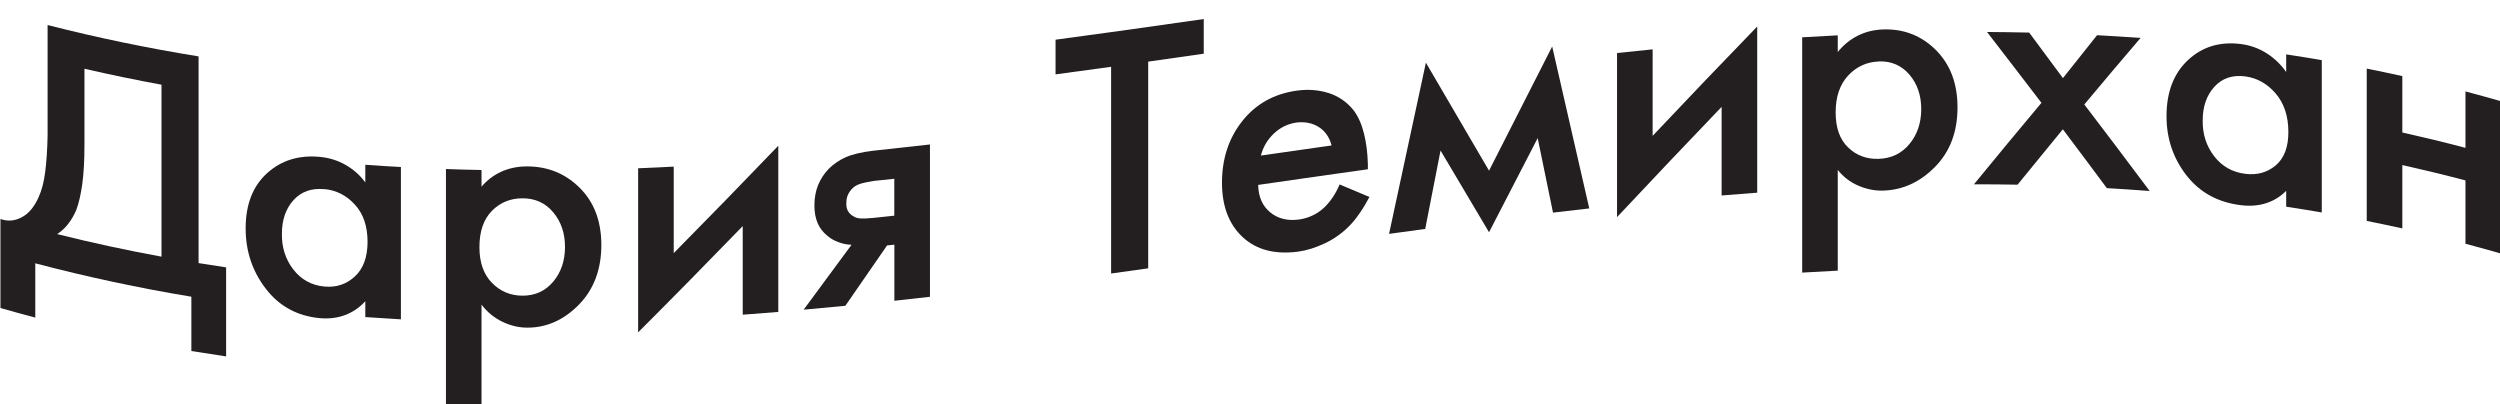 <?xml version="1.0" encoding="UTF-8"?> <svg xmlns="http://www.w3.org/2000/svg" width="272" height="44" viewBox="0 0 272 44" fill="none"> <g clip-path="url(#clip0_20_5600)"> <g clip-path="url(#clip1_20_5600)"> <path d="M5.178 2.722C10.651 4.123 16.124 5.247 21.605 6.136V28.625C22.601 28.788 23.606 28.942 24.602 29.089V38.777C23.344 38.59 22.078 38.394 20.82 38.191V32.283C15.16 31.346 9.499 30.14 3.839 28.649V34.556C2.573 34.222 1.315 33.872 0.049 33.513V23.825C0.833 24.11 1.609 24.045 2.369 23.638C3.136 23.23 3.749 22.489 4.215 21.422C4.541 20.704 4.778 19.8 4.917 18.716C5.056 17.633 5.146 16.321 5.178 14.781C5.178 10.764 5.178 6.747 5.178 2.73V2.722ZM9.189 7.48V15.751C9.189 17.462 9.107 18.887 8.952 20.028C8.789 21.169 8.576 22.114 8.291 22.864C8.045 23.434 7.751 23.939 7.417 24.363C7.082 24.795 6.681 25.162 6.224 25.471C10.006 26.416 13.788 27.231 17.57 27.924V9.216C14.776 8.702 11.982 8.124 9.189 7.48Z" fill="#231F20"></path> <path d="M39.746 19.849V17.926C41.037 18.024 42.327 18.105 43.618 18.17C43.618 23.695 43.618 29.219 43.618 34.744C42.327 34.67 41.037 34.589 39.746 34.499V32.772C39.117 33.464 38.382 33.962 37.541 34.279C36.699 34.597 35.776 34.703 34.772 34.613C32.305 34.377 30.345 33.285 28.899 31.387C27.445 29.488 26.726 27.304 26.726 24.852C26.726 22.253 27.502 20.256 29.054 18.847C30.606 17.437 32.534 16.85 34.821 17.07C35.834 17.168 36.773 17.462 37.614 17.95C38.464 18.439 39.174 19.067 39.746 19.849ZM35.294 20.582C33.898 20.452 32.77 20.843 31.929 21.78C31.088 22.717 30.671 23.931 30.671 25.43C30.647 26.922 31.063 28.217 31.913 29.317C32.762 30.417 33.89 31.044 35.294 31.175C36.577 31.297 37.688 30.93 38.603 30.083C39.526 29.235 39.983 27.989 39.991 26.327C39.991 24.616 39.534 23.255 38.603 22.253C37.68 21.25 36.577 20.688 35.294 20.574V20.582Z" fill="#231F20"></path> <path d="M52.39 33.155V44.098C51.1 44.073 49.809 44.041 48.519 43.992V18.39C49.809 18.439 51.1 18.472 52.39 18.496V20.313C52.978 19.613 53.689 19.075 54.53 18.684C55.372 18.301 56.311 18.105 57.34 18.105C59.595 18.105 61.506 18.879 63.074 20.436C64.642 21.992 65.418 24.053 65.427 26.636C65.427 29.309 64.61 31.485 62.984 33.147C61.351 34.809 59.488 35.648 57.381 35.648C56.458 35.648 55.551 35.436 54.653 35.005C53.754 34.573 53.011 33.953 52.398 33.155H52.39ZM56.858 21.576C55.535 21.576 54.424 22.024 53.517 22.945C52.611 23.866 52.162 25.178 52.162 26.889C52.162 28.543 52.611 29.839 53.517 30.767C54.424 31.696 55.535 32.169 56.858 32.169C58.222 32.169 59.333 31.664 60.191 30.645C61.048 29.627 61.465 28.372 61.473 26.881C61.473 25.373 61.048 24.119 60.191 23.1C59.341 22.081 58.23 21.576 56.858 21.576Z" fill="#231F20"></path> <path d="M69.429 18.309C70.72 18.26 72.01 18.195 73.301 18.13V27.541C77.091 23.703 80.889 19.808 84.679 15.856V33.937C83.389 34.043 82.098 34.141 80.808 34.239V24.599C77.017 28.51 73.219 32.373 69.429 36.161V18.309Z" fill="#231F20"></path> <path d="M87.432 33.701C89.164 31.354 90.904 28.999 92.643 26.636C92.112 26.612 91.622 26.506 91.165 26.327C90.699 26.147 90.316 25.919 89.997 25.634C89.531 25.259 89.18 24.795 88.951 24.257C88.723 23.711 88.608 23.076 88.608 22.342C88.608 21.527 88.747 20.794 89.009 20.134C89.278 19.482 89.662 18.896 90.152 18.382C90.675 17.853 91.296 17.429 92.006 17.111C92.717 16.793 93.705 16.557 94.971 16.402C97.038 16.182 99.113 15.954 101.179 15.718V32.291C99.889 32.438 98.598 32.584 97.307 32.723V26.62C97.046 26.653 96.785 26.677 96.515 26.701C95.004 28.901 93.485 31.085 91.974 33.269C90.463 33.416 88.943 33.562 87.432 33.693V33.701ZM97.299 23.475V19.45C96.548 19.531 95.805 19.613 95.053 19.686C94.489 19.776 94.065 19.865 93.763 19.947C93.46 20.028 93.223 20.134 93.035 20.256C92.741 20.46 92.513 20.721 92.341 21.022C92.17 21.332 92.088 21.65 92.088 21.992C92.055 22.367 92.112 22.684 92.251 22.945C92.398 23.206 92.603 23.401 92.872 23.54C93.06 23.67 93.313 23.752 93.64 23.768C93.967 23.784 94.416 23.768 94.988 23.711C95.755 23.63 96.523 23.548 97.283 23.467L97.299 23.475Z" fill="#231F20"></path> <path d="M130.968 5.842C128.951 6.127 126.933 6.421 124.924 6.706V29.195C123.576 29.382 122.236 29.57 120.889 29.757V7.268C118.871 7.545 116.854 7.822 114.844 8.091V4.319C120.219 3.602 125.594 2.844 130.968 2.07V5.842Z" fill="#231F20"></path> <path d="M145.753 20.069C146.831 20.525 147.917 20.973 148.995 21.43C148.701 21.992 148.367 22.562 147.974 23.133C147.591 23.703 147.207 24.175 146.815 24.575C146.047 25.357 145.156 25.993 144.16 26.465C143.163 26.938 142.191 27.247 141.244 27.378C138.687 27.712 136.662 27.174 135.175 25.773C133.688 24.371 132.945 22.399 132.953 19.857C132.953 17.258 133.688 15.033 135.159 13.175C136.629 11.318 138.597 10.218 141.048 9.867C142.306 9.688 143.482 9.778 144.576 10.128C145.671 10.487 146.57 11.114 147.288 12.018C147.778 12.687 148.154 13.518 148.399 14.52C148.652 15.522 148.791 16.622 148.824 17.82V18.415C144.846 18.969 140.868 19.547 136.89 20.118C136.915 21.405 137.348 22.407 138.197 23.1C139.047 23.801 140.109 24.061 141.399 23.874C141.84 23.809 142.298 23.678 142.755 23.467C143.221 23.263 143.645 22.97 144.046 22.603C144.356 22.318 144.675 21.943 144.977 21.503C145.279 21.055 145.54 20.582 145.745 20.077L145.753 20.069ZM137.184 16.924C139.749 16.557 142.314 16.182 144.879 15.824C144.642 14.935 144.184 14.275 143.506 13.835C142.82 13.396 142.004 13.224 141.064 13.33C140.117 13.469 139.292 13.868 138.589 14.536C137.887 15.204 137.421 16.003 137.184 16.932V16.924Z" fill="#231F20"></path> <path d="M151.127 25.455C152.467 19.246 153.806 13.029 155.138 6.82C157.425 10.731 159.72 14.65 162.007 18.57C164.294 14.056 166.59 9.55 168.877 5.06C170.224 10.927 171.564 16.802 172.912 22.676C171.597 22.823 170.282 22.978 168.967 23.133C168.411 20.427 167.856 17.73 167.3 15.025C165.536 18.431 163.772 21.845 162.007 25.267C160.251 22.302 158.487 19.336 156.731 16.378C156.175 19.222 155.62 22.065 155.064 24.909C153.749 25.088 152.434 25.267 151.119 25.447L151.127 25.455Z" fill="#231F20"></path> <path d="M175.934 5.769C177.225 5.63 178.515 5.5 179.806 5.37V14.781C183.596 10.764 187.394 6.796 191.184 2.885V20.965C189.893 21.063 188.603 21.161 187.312 21.267V11.627C183.522 15.579 179.724 19.58 175.934 23.622V5.769Z" fill="#231F20"></path> <path d="M199.948 18.504V29.447C198.658 29.513 197.367 29.578 196.077 29.659V4.058C197.367 3.984 198.658 3.911 199.948 3.846V5.663C200.536 4.921 201.247 4.335 202.088 3.903C202.93 3.471 203.869 3.235 204.898 3.202C207.153 3.129 209.064 3.887 210.632 5.451C212.201 7.024 212.977 9.101 212.977 11.676C212.977 14.349 212.16 16.5 210.534 18.154C208.909 19.808 207.038 20.664 204.931 20.737C204.008 20.77 203.101 20.59 202.203 20.207C201.304 19.824 200.561 19.254 199.948 18.488V18.504ZM204.416 6.69C203.093 6.739 201.982 7.252 201.076 8.221C200.169 9.199 199.711 10.544 199.72 12.255C199.72 13.909 200.169 15.172 201.076 16.044C201.982 16.916 203.093 17.331 204.416 17.282C205.78 17.233 206.891 16.704 207.749 15.669C208.598 14.642 209.023 13.379 209.031 11.888C209.031 10.389 208.607 9.126 207.749 8.124C206.891 7.122 205.78 6.633 204.416 6.681V6.69Z" fill="#231F20"></path> <path d="M214.765 20.053C217.216 17.062 219.658 14.104 222.109 11.188C220.132 8.596 218.155 6.03 216.187 3.479C217.714 3.488 219.25 3.512 220.777 3.545C222.002 5.19 223.22 6.836 224.445 8.499C225.686 6.934 226.92 5.378 228.161 3.83C229.738 3.911 231.314 4.017 232.891 4.131C230.849 6.51 228.815 8.922 226.773 11.367C229.141 14.471 231.518 17.608 233.887 20.786C232.335 20.664 230.783 20.558 229.223 20.468C227.63 18.317 226.029 16.182 224.437 14.064C222.795 16.06 221.153 18.073 219.511 20.093C217.927 20.061 216.342 20.053 214.757 20.053H214.765Z" fill="#231F20"></path> <path d="M248.737 7.839V5.916C250.027 6.111 251.318 6.323 252.609 6.543V23.116C251.318 22.896 250.027 22.684 248.737 22.489V20.762C248.108 21.397 247.365 21.853 246.531 22.114C245.69 22.383 244.767 22.448 243.762 22.318C241.296 22.008 239.343 20.941 237.89 19.083C236.444 17.225 235.717 15.082 235.717 12.63C235.717 10.03 236.493 7.993 238.045 6.543C239.597 5.093 241.516 4.498 243.811 4.791C244.824 4.922 245.755 5.256 246.605 5.793C247.454 6.331 248.165 7.016 248.737 7.839ZM244.285 8.311C242.88 8.132 241.761 8.515 240.92 9.444C240.079 10.373 239.654 11.595 239.654 13.102C239.629 14.593 240.046 15.881 240.895 16.989C241.745 18.097 242.872 18.733 244.277 18.912C245.568 19.075 246.67 18.773 247.593 17.999C248.516 17.217 248.982 16.003 248.974 14.349C248.974 12.638 248.508 11.236 247.593 10.169C246.67 9.102 245.568 8.482 244.277 8.311H244.285Z" fill="#231F20"></path> <path d="M257.501 24.037V7.464C258.792 7.724 260.083 7.993 261.373 8.279V14.414C263.66 14.927 265.956 15.482 268.243 16.084V9.949C269.533 10.291 270.824 10.642 272.114 11.016V27.59C270.824 27.215 269.533 26.864 268.243 26.522V19.629C265.956 19.026 263.66 18.472 261.373 17.959V24.852C260.083 24.567 258.792 24.29 257.501 24.037Z" fill="#231F20"></path> </g> </g> <defs> <clipPath id="clip0_20_5600"> <rect width="272" height="44" fill="white"></rect> </clipPath> <clipPath id="clip1_20_5600"> <rect width="272" height="44" fill="white"></rect> </clipPath> </defs> </svg> 
